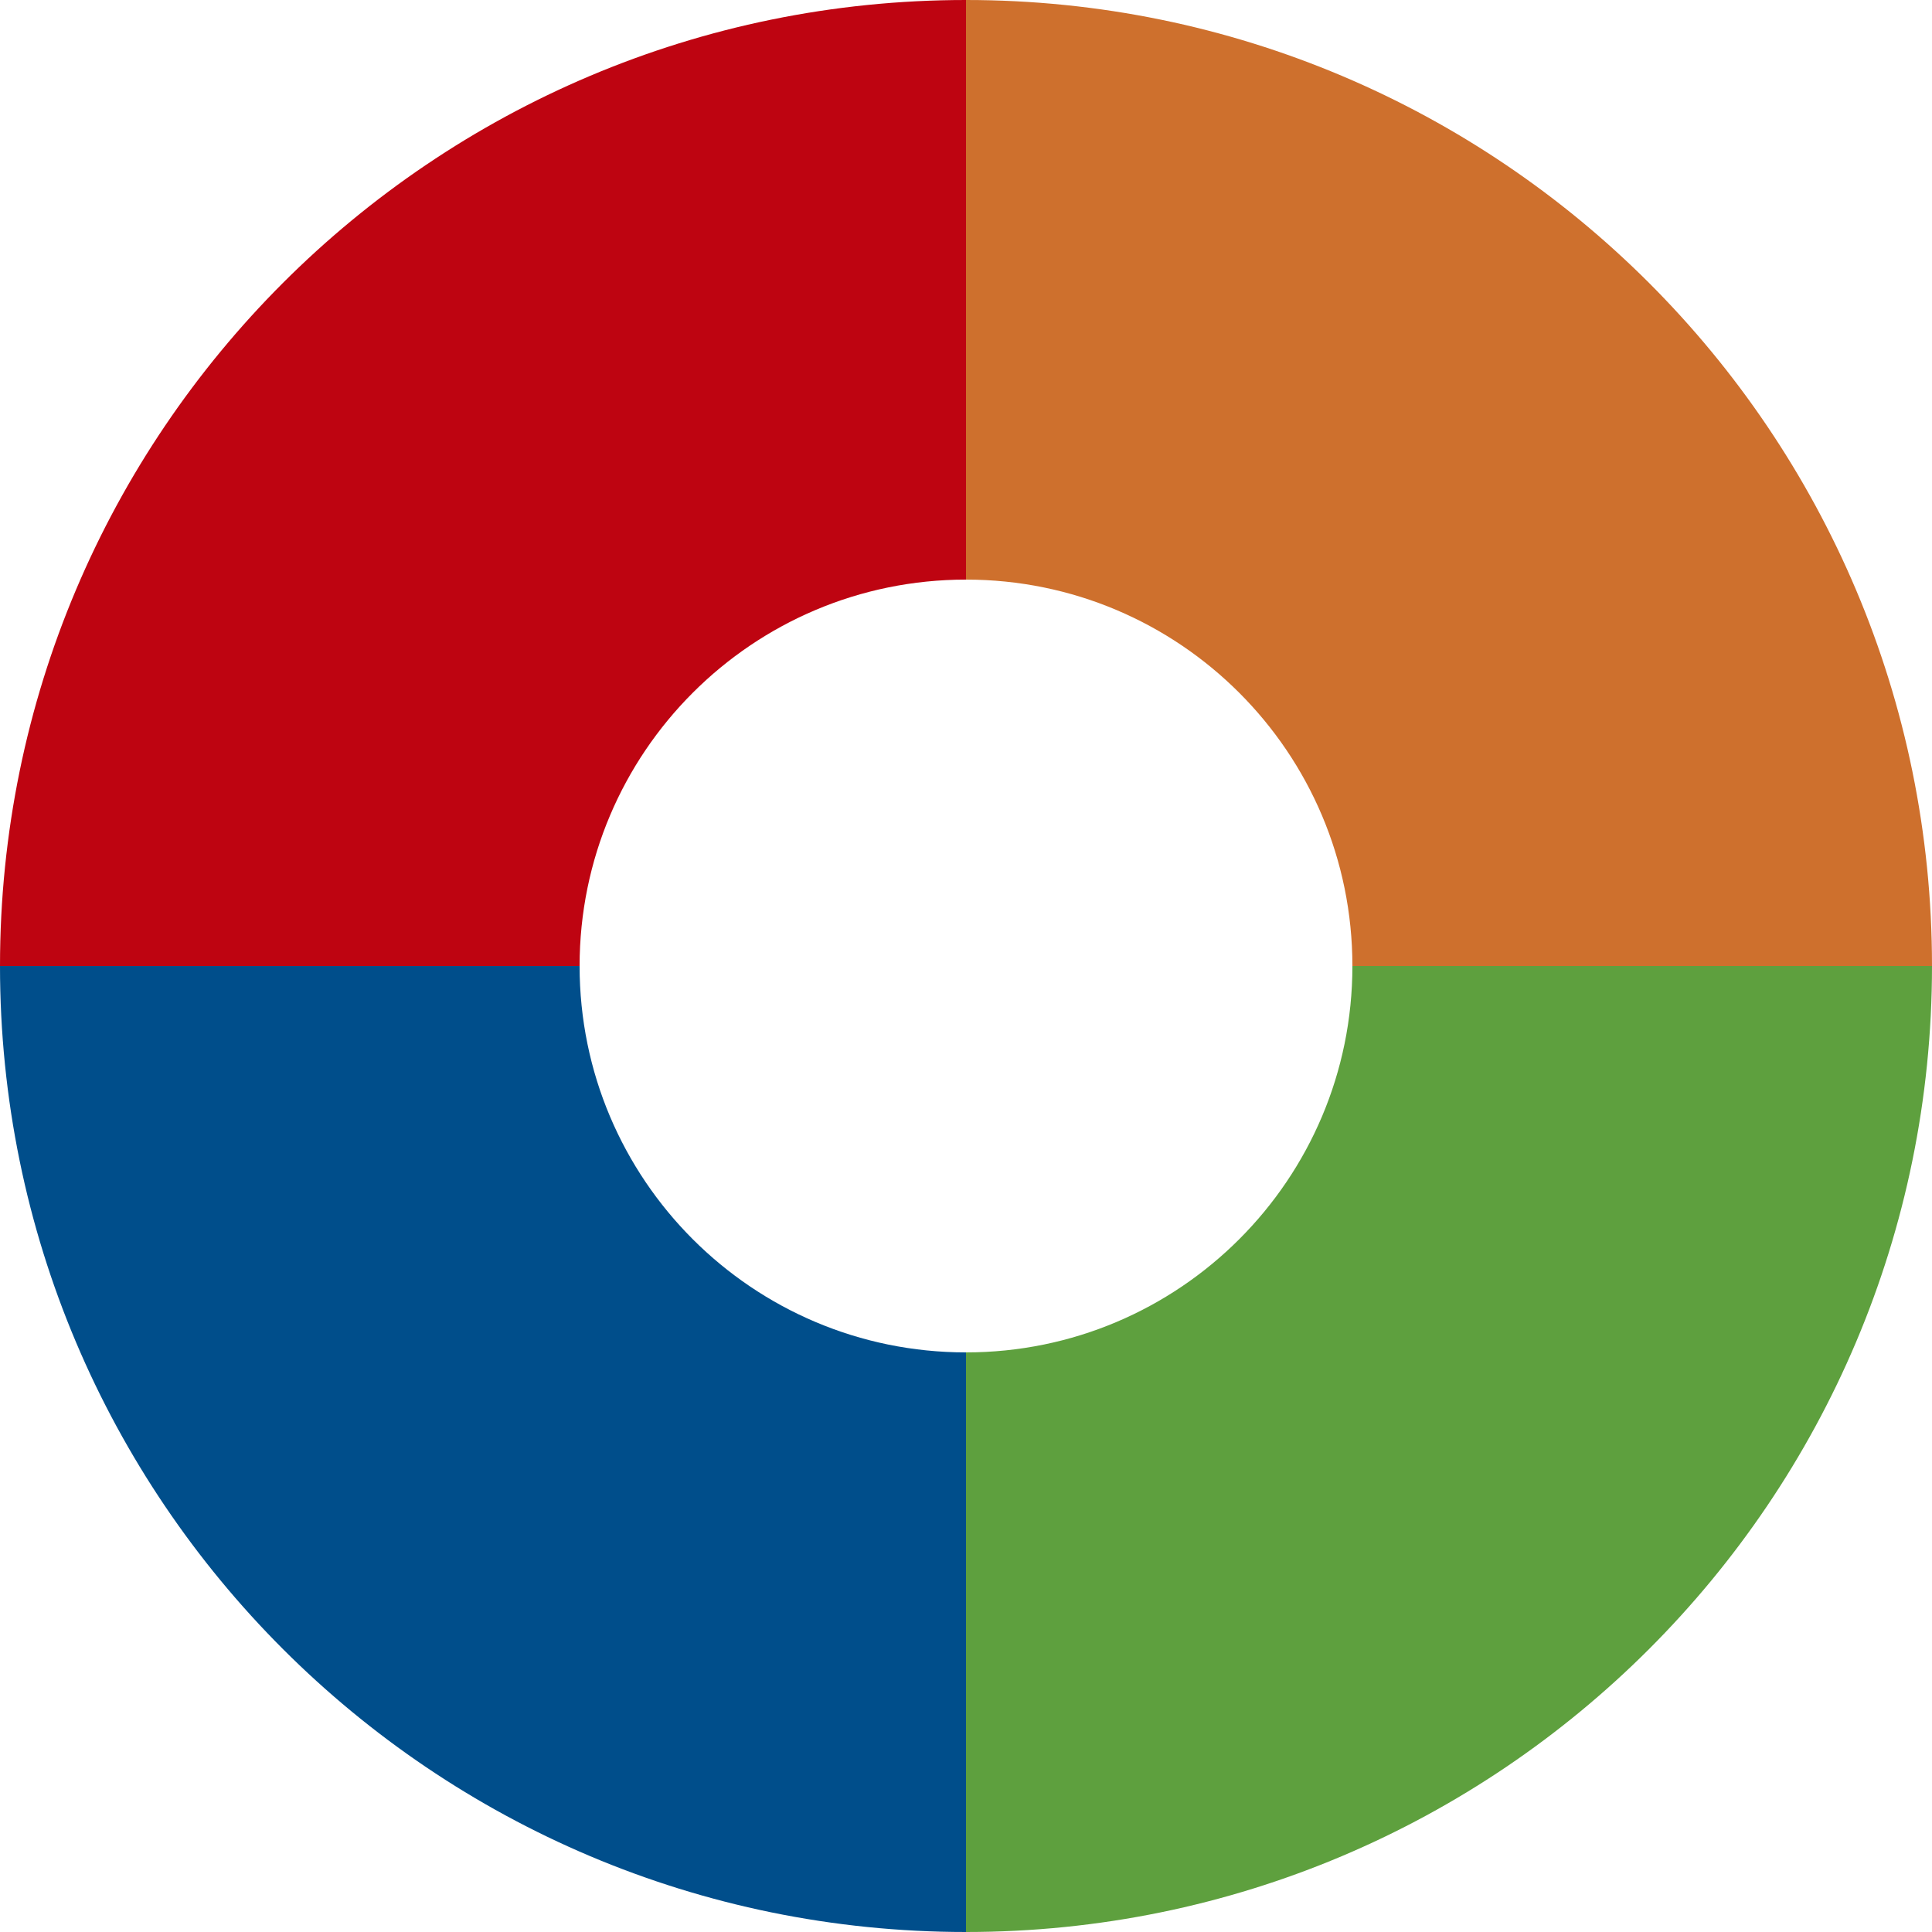 <!-- Generator: Adobe Illustrator 18.1.0, SVG Export Plug-In  -->
<svg version="1.1"
	 xmlns="http://www.w3.org/2000/svg" xmlns:xlink="http://www.w3.org/1999/xlink" xmlns:a="http://ns.adobe.com/AdobeSVGViewerExtensions/3.0/"
	 x="0px" y="0px" width="304px" height="304px" viewBox="0 0 304 304" enable-background="new 0 0 304 304" xml:space="preserve">
<defs>
</defs>
<path fill="#BE0411" d="M152,91.2V0C68.053,0,0,68.053,0,152h91.2C91.2,118.421,118.421,91.2,152,91.2z"/>
<path fill="#CE702D" d="M152,0v91.2c33.579,0,60.8,27.221,60.8,60.8H304C304,68.053,235.947,0,152,0z"/>
<path fill="#5EA03E" d="M212.8,152c0,33.579-27.221,60.8-60.8,60.8V304c83.947,0,152-68.053,152-152H212.8z"/>
<path fill="#004E8B" d="M91.2,152H0c0,83.947,68.053,152,152,152v-91.2C118.421,212.8,91.2,185.579,91.2,152z"/>
</svg>